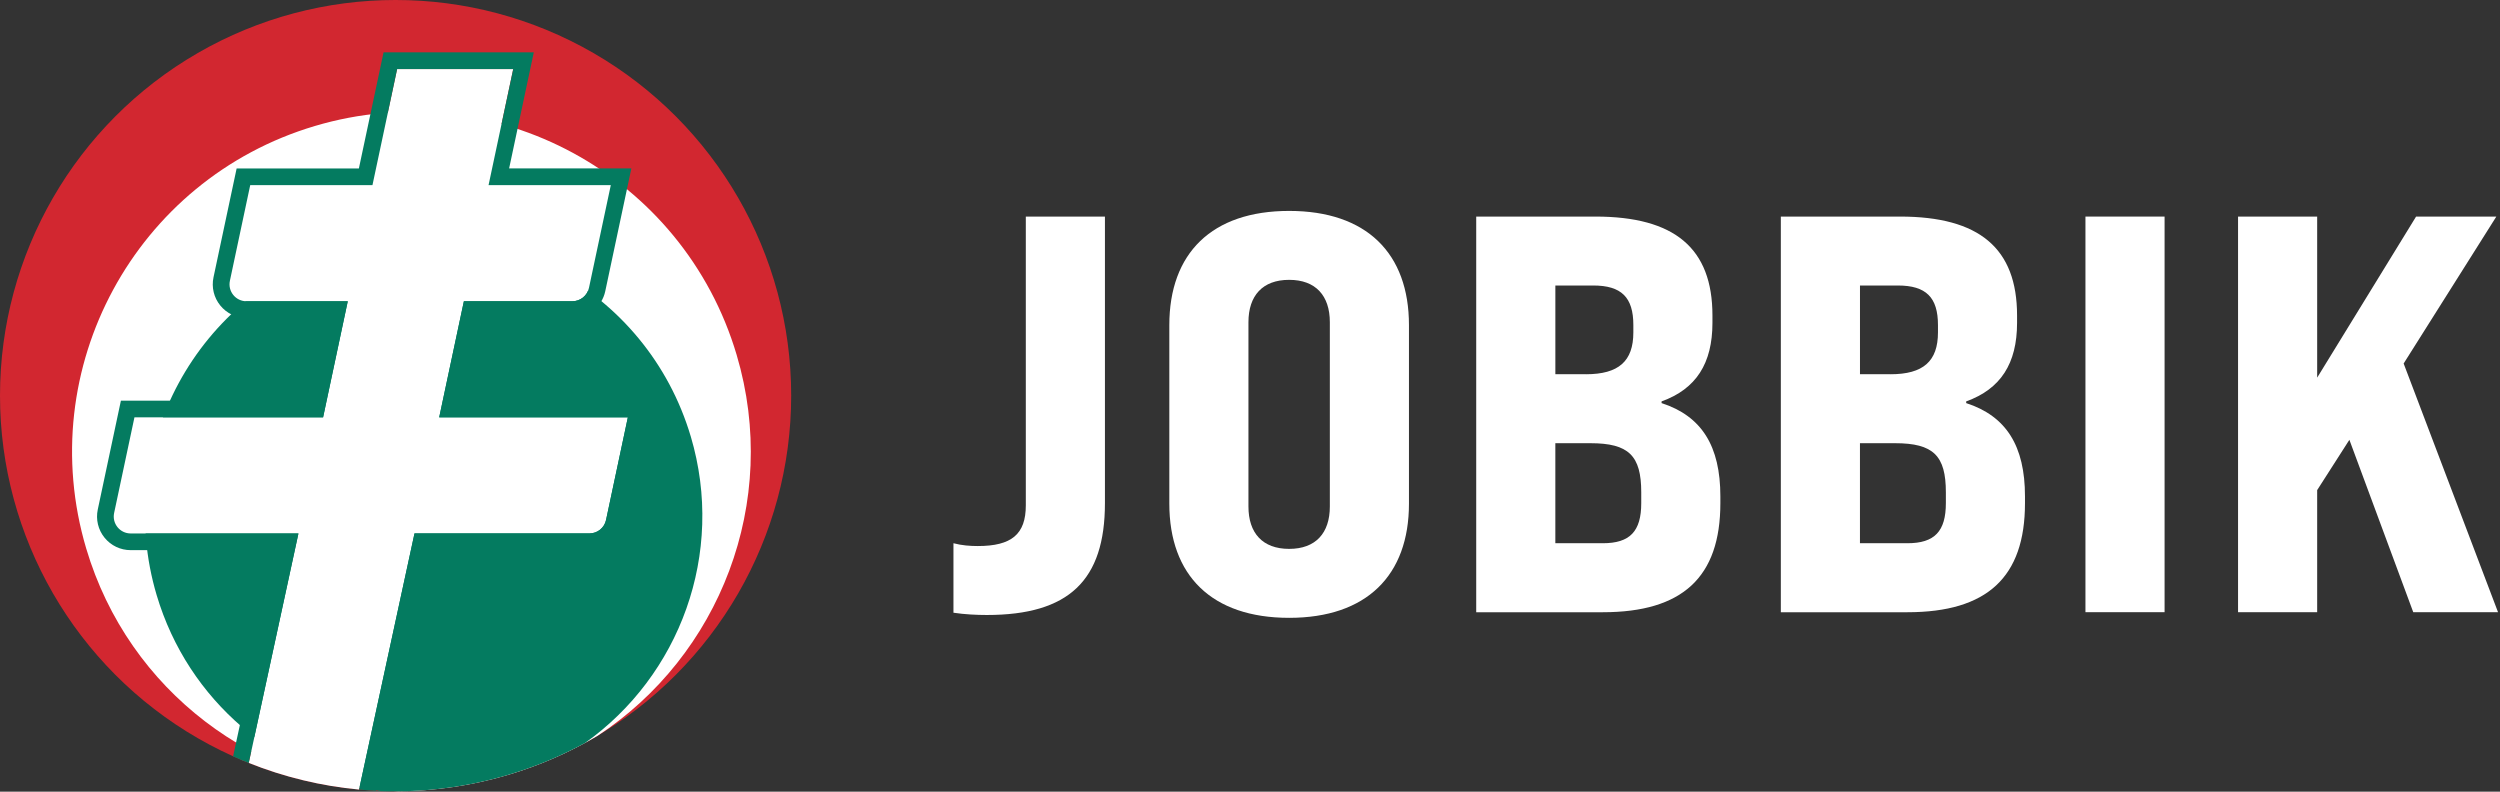 <?xml version="1.0" encoding="UTF-8" standalone="no"?><!DOCTYPE svg PUBLIC "-//W3C//DTD SVG 1.1//EN" "http://www.w3.org/Graphics/SVG/1.1/DTD/svg11.dtd"><svg width="100%" height="100%" viewBox="0 0 780 247" version="1.1" xmlns="http://www.w3.org/2000/svg" xmlns:xlink="http://www.w3.org/1999/xlink" xml:space="preserve" xmlns:serif="http://www.serif.com/" style="fill-rule:evenodd;clip-rule:evenodd;stroke-linejoin:round;stroke-miterlimit:2;"><rect x="0" y="0" width="780" height="247" fill="#333333" stroke="none"/><g id="fekvo_vilagos_mono_kompakt"><g id="felirat_fekvo_fekete_kompakt"><path d="M297.477,191.179l-0,-21.691c2.641,0.708 5.29,0.878 7.585,0.878c10.579,0 14.992,-3.704 14.992,-12.698l-0,-90.097l24.686,0l-0,89.397c-0,24.154 -11.288,34.911 -36.852,34.911c-3.173,0 -6.877,-0.177 -10.403,-0.708l-0.008,0.008Z" style="fill:#fff;fill-rule:nonzero;"/><path d="M364.829,157.145l0,-55.718c0,-22.391 13.229,-35.62 37.384,-35.62c24.154,0 37.383,13.229 37.383,35.62l0,55.718c0,22.391 -13.229,35.62 -37.383,35.62c-24.155,0 -37.384,-13.229 -37.384,-35.62Zm50.081,0.885l0,-57.488c0,-8.285 -4.405,-13.229 -12.697,-13.229c-8.293,-0 -12.698,4.936 -12.698,13.229l0,57.488c0,8.285 4.405,13.221 12.698,13.221c8.292,-0 12.697,-4.936 12.697,-13.221Z" style="fill:#fff;fill-rule:nonzero;"/><path d="M460.579,67.571l37.206,0c24.686,0 36.498,9.871 36.498,30.861l0,2.295c0,12.697 -5.113,20.628 -15.87,24.509l0,0.531c12.52,4.058 18.342,13.398 18.342,29.098l0,2.118c0,23.1 -11.812,34.034 -36.675,34.034l-39.501,0l0,-123.446Zm34.211,49.195c10.225,0 14.814,-4.058 14.814,-13.052l0,-2.294c0,-8.64 -3.703,-12.343 -12.52,-12.343l-11.812,0l0,27.681l9.525,0l-0.007,0.008Zm5.29,52.722c8.462,0 11.988,-3.704 11.988,-12.52l0,-3.35c0,-11.458 -3.88,-15.338 -15.869,-15.338l-10.934,0l0,31.208l14.815,0Z" style="fill:#fff;fill-rule:nonzero;"/><path d="M555.62,67.571l37.206,0c24.686,0 36.498,9.871 36.498,30.861l0,2.295c0,12.697 -5.113,20.628 -15.87,24.509l0,0.531c12.521,4.058 18.342,13.398 18.342,29.098l0,2.118c0,23.1 -11.812,34.034 -36.675,34.034l-39.501,0l0,-123.446Zm34.211,49.195c10.225,0 14.815,-4.058 14.815,-13.052l-0,-2.294c-0,-8.64 -3.704,-12.343 -12.521,-12.343l-11.811,0l-0,27.681l9.524,0l-0.007,0.008Zm5.29,52.722c8.462,0 11.989,-3.704 11.989,-12.52l-0,-3.35c-0,-11.458 -3.881,-15.338 -15.87,-15.338l-10.934,0l-0,31.208l14.815,0Z" style="fill:#fff;fill-rule:nonzero;"/><rect x="650.661" y="67.571" width="24.686" height="123.431" style="fill:#fff;"/><path d="M733.005,137.225l-10.049,15.692l0,38.085l-24.686,0l0,-123.431l24.686,0l0,50.257l30.862,-50.257l25.04,0l-28.921,45.845l29.445,77.586l-26.45,0l-19.927,-53.785l0,0.008Z" style="fill:#fff;fill-rule:nonzero;"/></g><g id="mono_emblema"><circle cx="123.425" cy="123.425" r="123.425" style="fill:#d22730;"/><path d="M229.84,110.737c-16.647,-56.119 -75.579,-88.097 -131.62,-71.421c-56.042,16.669 -87.977,75.679 -71.329,131.798c13.254,44.672 53.293,74.042 97.348,75.763c11.363,-0.078 22.903,-1.735 34.336,-5.135c9.96,-2.962 19.262,-7.07 27.819,-12.135c38.119,-24.986 57.09,-72.895 43.446,-118.87Z" style="fill:#fff;fill-rule:nonzero;"/><path d="M215.509,136.154c-13.672,-46.017 -62.055,-72.235 -108.073,-58.563c-46.018,13.672 -72.236,62.056 -58.563,108.074c9.86,33.188 37.786,56.077 69.848,61.134c13.126,0.496 26.565,-1.105 39.854,-5.05c8.473,-2.515 16.464,-5.866 23.93,-9.925c29.505,-20.933 43.885,-59.045 33.012,-95.662l-0.008,-0.008Z" style="fill:#047b60;fill-rule:nonzero;"/><path d="M112.026,246.325l17.3,-79.901l54.582,-0c2.493,-0 4.654,-1.749 5.171,-4.186l6.808,-32.034l-58.861,-0l7.7,-36.221l33.855,-0c2.493,-0 4.654,-1.749 5.171,-4.186l6.808,-32.034l-38.141,-0l7.701,-36.221l-36.221,-0l-7.7,36.221l-38.14,-0l-6.341,29.838c-0.701,3.287 1.807,6.39 5.172,6.39l31.609,-0l-7.701,36.22l-58.854,-0l-6.34,29.838c-0.701,3.287 1.807,6.39 5.172,6.39l52.329,-0l-15.5,71.59c10.931,4.378 22.513,7.205 34.421,8.317l0,-0.021Z" style="fill:#fff;fill-rule:nonzero;"/><path d="M75.161,236.995l0,0.029c0.454,0.198 0.921,0.368 1.382,0.559c-0.461,-0.191 -0.921,-0.389 -1.382,-0.588Z" style="fill:#fff;fill-rule:nonzero;"/><path d="M183.908,166.417l-54.582,0l-17.307,79.929c1.743,0.163 3.493,0.283 5.25,0.376l16.257,-75.098l50.375,0c4.923,0 9.244,-3.499 10.264,-8.317l6.808,-32.033l1.339,-6.291l-58.861,0l5.483,-25.8l29.639,0c4.924,0 9.245,-3.499 10.265,-8.317l6.808,-32.033l1.339,-6.291l-38.14,0l6.361,-29.93l1.339,-6.29l-46.875,0l-0.878,4.13l-6.822,32.097l-38.141,0l-0.878,4.13l-6.34,29.838c-0.659,3.11 0.106,6.319 2.111,8.791c2.005,2.472 4.973,3.889 8.161,3.889l25.176,0l-5.483,25.8l-58.854,0l-0.878,4.13l-6.34,29.838c-0.659,3.11 0.106,6.319 2.111,8.791c2.005,2.473 4.973,3.889 8.161,3.889l45.875,0l-13.927,64.33c1.608,0.73 3.238,1.417 4.881,2.076l15.507,-71.612l-52.336,0c-3.365,0 -5.873,-3.096 -5.172,-6.39l6.34,-29.838l58.861,0l7.701,-36.22l-31.609,0c-3.365,0 -5.873,-3.096 -5.172,-6.39l6.341,-29.838l38.14,0l7.7,-36.221l36.221,0l-7.701,36.221l38.141,0l-6.808,32.034c-0.517,2.444 -2.678,4.186 -5.171,4.186l-33.855,0l-7.7,36.221l58.861,0l-6.808,32.034c-0.517,2.444 -2.678,4.186 -5.171,4.186l-0.007,-0.007Z" style="fill:#047b60;fill-rule:nonzero;"/></g></g></svg>